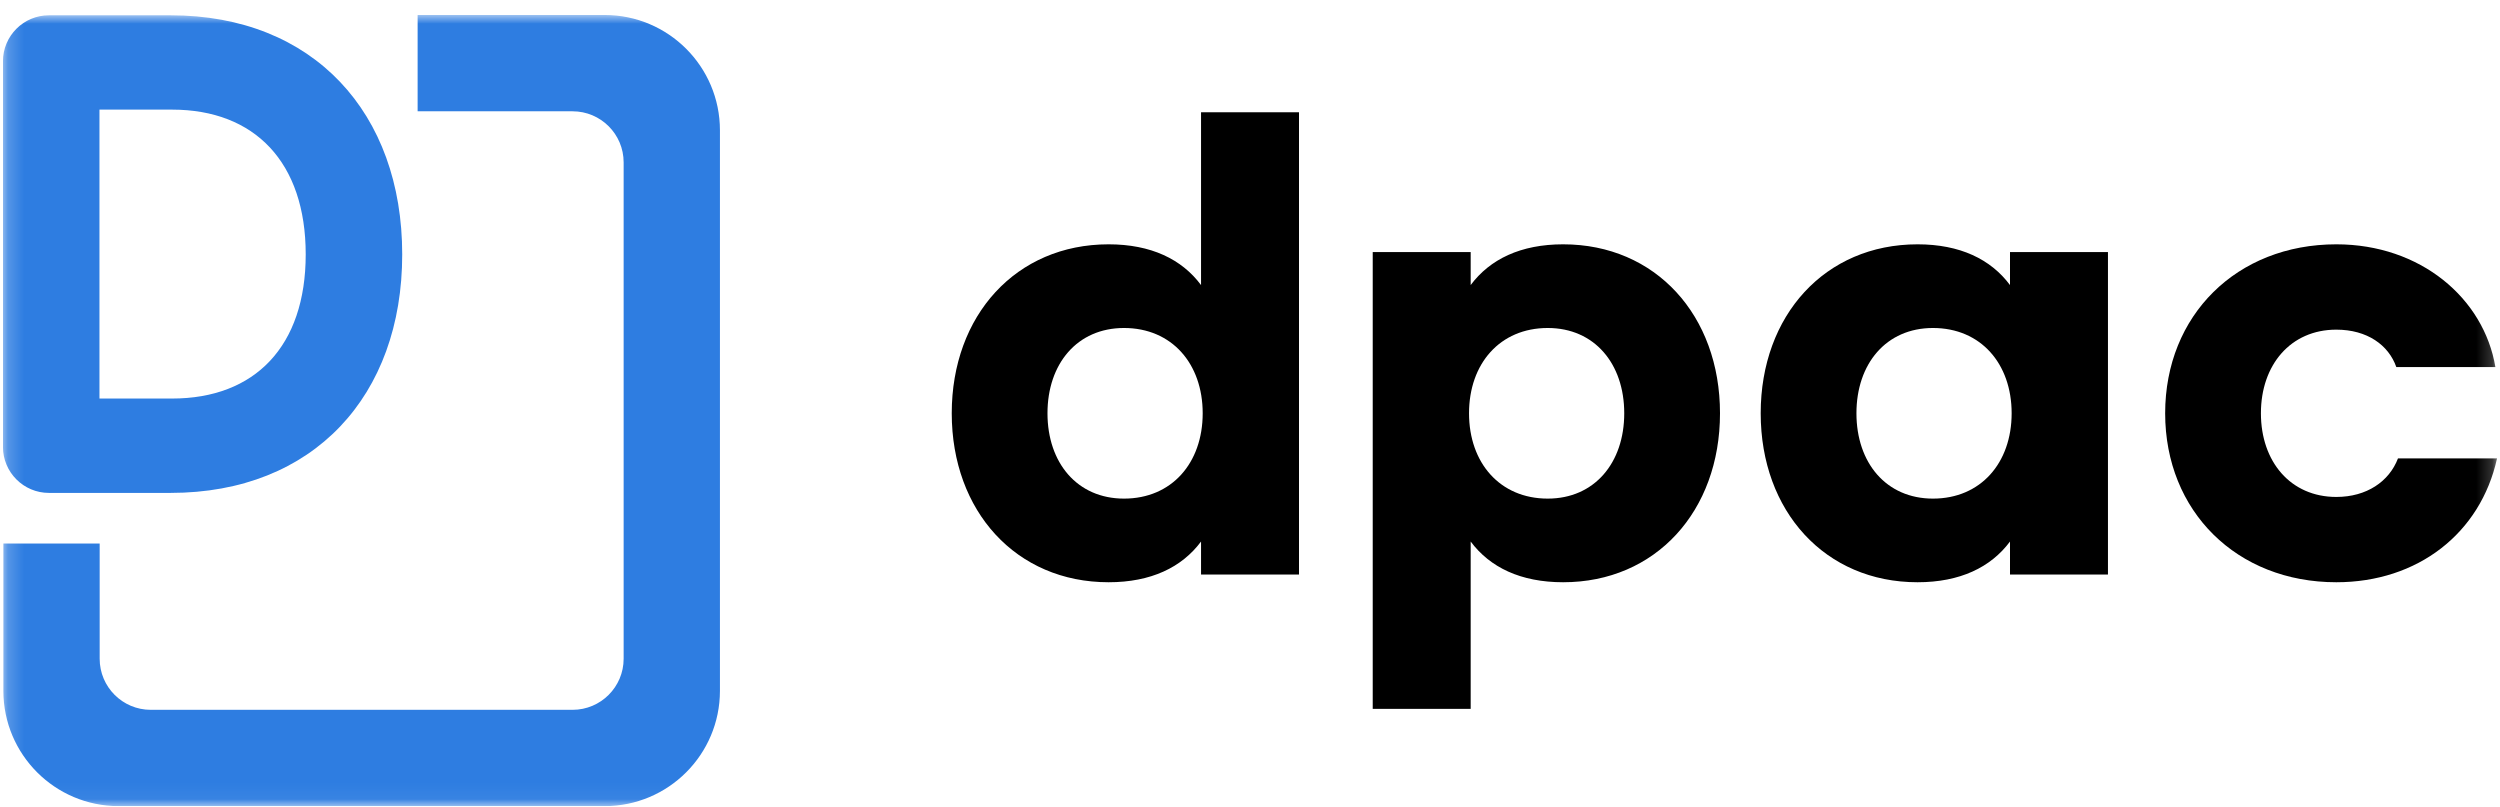 <svg width="158" height="51" viewBox="0 0 158 51" fill="none" xmlns="http://www.w3.org/2000/svg">
<g clip-path="url(#clip0_1257_478)">
<mask id="mask0_1257_478" style="mask-type:luminance" maskUnits="userSpaceOnUse" x="0" y="0" width="158" height="51">
<path d="M157.813 0.947H0.187V50.948H157.813V0.947Z" fill="white"/>
</mask>
<g mask="url(#mask0_1257_478)">
<path d="M0.187 3.873C0.187 2.268 1.488 0.966 3.094 0.966H10.775C19.823 0.966 25.42 7.151 25.42 16.078C25.42 25.003 19.823 31.152 10.775 31.152H3.094C1.489 31.152 0.187 29.851 0.187 28.245V3.873ZM10.877 25.188C16.104 25.188 19.321 21.892 19.321 16.077C19.321 10.262 16.104 6.928 10.877 6.928H6.286V25.188H10.877Z" fill="#2E7DE1"/>
</g>
<mask id="mask1_1257_478" style="mask-type:luminance" maskUnits="userSpaceOnUse" x="0" y="0" width="158" height="51">
<path d="M157.813 0.947H0.187V50.948H157.813V0.947Z" fill="white"/>
</mask>
<g mask="url(#mask1_1257_478)">
<path d="M38.212 50.947H7.501C3.476 50.947 0.213 47.684 0.213 43.659V34.35H6.299V41.632C6.299 43.415 7.744 44.861 9.528 44.861H36.185C37.969 44.861 39.414 43.415 39.414 41.632V10.263C39.414 8.479 37.969 7.034 36.185 7.034H26.394V0.947H38.212C42.237 0.947 45.5 4.211 45.5 8.236V43.66C45.499 47.684 42.237 50.947 38.212 50.947Z" fill="#2E7DE1"/>
</g>
<mask id="mask2_1257_478" style="mask-type:luminance" maskUnits="userSpaceOnUse" x="0" y="0" width="158" height="51">
<path d="M157.813 0.947H0.187V50.948H157.813V0.947Z" fill="white"/>
</mask>
<g mask="url(#mask2_1257_478)">
<path d="M60.15 26.12C60.15 19.929 64.219 15.441 70.062 15.441C72.74 15.441 74.689 16.381 75.906 18.016V7.094H82.097V36.311H75.906V34.225C74.689 35.859 72.74 36.798 70.062 36.798C64.219 36.798 60.15 32.311 60.15 26.12ZM76.01 26.12C76.01 22.989 74.062 20.729 71.037 20.729C68.079 20.729 66.201 22.989 66.201 26.12C66.201 29.251 68.079 31.512 71.037 31.512C74.062 31.512 76.01 29.251 76.01 26.12Z" fill="black"/>
</g>
<mask id="mask3_1257_478" style="mask-type:luminance" maskUnits="userSpaceOnUse" x="0" y="0" width="158" height="51">
<path d="M157.813 0.947H0.187V50.948H157.813V0.947Z" fill="white"/>
</mask>
<g mask="url(#mask3_1257_478)">
<path d="M86.756 15.929H92.947V18.016C94.165 16.381 96.113 15.441 98.791 15.441C104.634 15.441 108.704 19.929 108.704 26.12C108.704 32.311 104.634 36.798 98.791 36.798C96.112 36.798 94.165 35.86 92.947 34.225V44.799H86.756V15.929ZM102.652 26.12C102.652 22.989 100.774 20.729 97.817 20.729C94.792 20.729 92.843 22.989 92.843 26.12C92.843 29.25 94.792 31.512 97.817 31.512C100.773 31.512 102.652 29.25 102.652 26.12Z" fill="black"/>
</g>
<mask id="mask4_1257_478" style="mask-type:luminance" maskUnits="userSpaceOnUse" x="0" y="0" width="158" height="51">
<path d="M157.813 0.947H0.187V50.948H157.813V0.947Z" fill="white"/>
</mask>
<g mask="url(#mask4_1257_478)">
<path d="M111.276 26.12C111.276 19.929 115.345 15.441 121.188 15.441C123.867 15.441 125.815 16.381 127.032 18.016V15.929H133.223V36.311H127.032V34.225C125.815 35.859 123.866 36.798 121.188 36.798C115.345 36.798 111.276 32.311 111.276 26.12ZM127.136 26.12C127.136 22.989 125.188 20.729 122.163 20.729C119.205 20.729 117.327 22.989 117.327 26.12C117.327 29.25 119.205 31.512 122.163 31.512C125.188 31.512 127.136 29.25 127.136 26.12Z" fill="black"/>
</g>
<mask id="mask5_1257_478" style="mask-type:luminance" maskUnits="userSpaceOnUse" x="0" y="0" width="158" height="51">
<path d="M157.813 0.947H0.187V50.948H157.813V0.947Z" fill="white"/>
</mask>
<g mask="url(#mask5_1257_478)">
<path d="M147.656 36.798C141.361 36.798 136.838 32.311 136.838 26.12C136.838 19.929 141.36 15.441 147.656 15.441C152.978 15.441 156.978 18.851 157.709 23.198H151.447C150.96 21.807 149.604 20.834 147.655 20.834C144.768 20.834 142.89 23.06 142.89 26.12C142.89 29.181 144.768 31.407 147.655 31.407C149.568 31.407 150.995 30.433 151.552 28.972H157.813C156.769 33.703 152.804 36.798 147.656 36.798Z" fill="black"/>
</g>
</g>
<defs>
<clipPath id="clip0_1257_478">
<rect width="157.625" height="50" fill="white" transform="translate(0.187 0.947)"/>
</clipPath>
</defs>
</svg>
